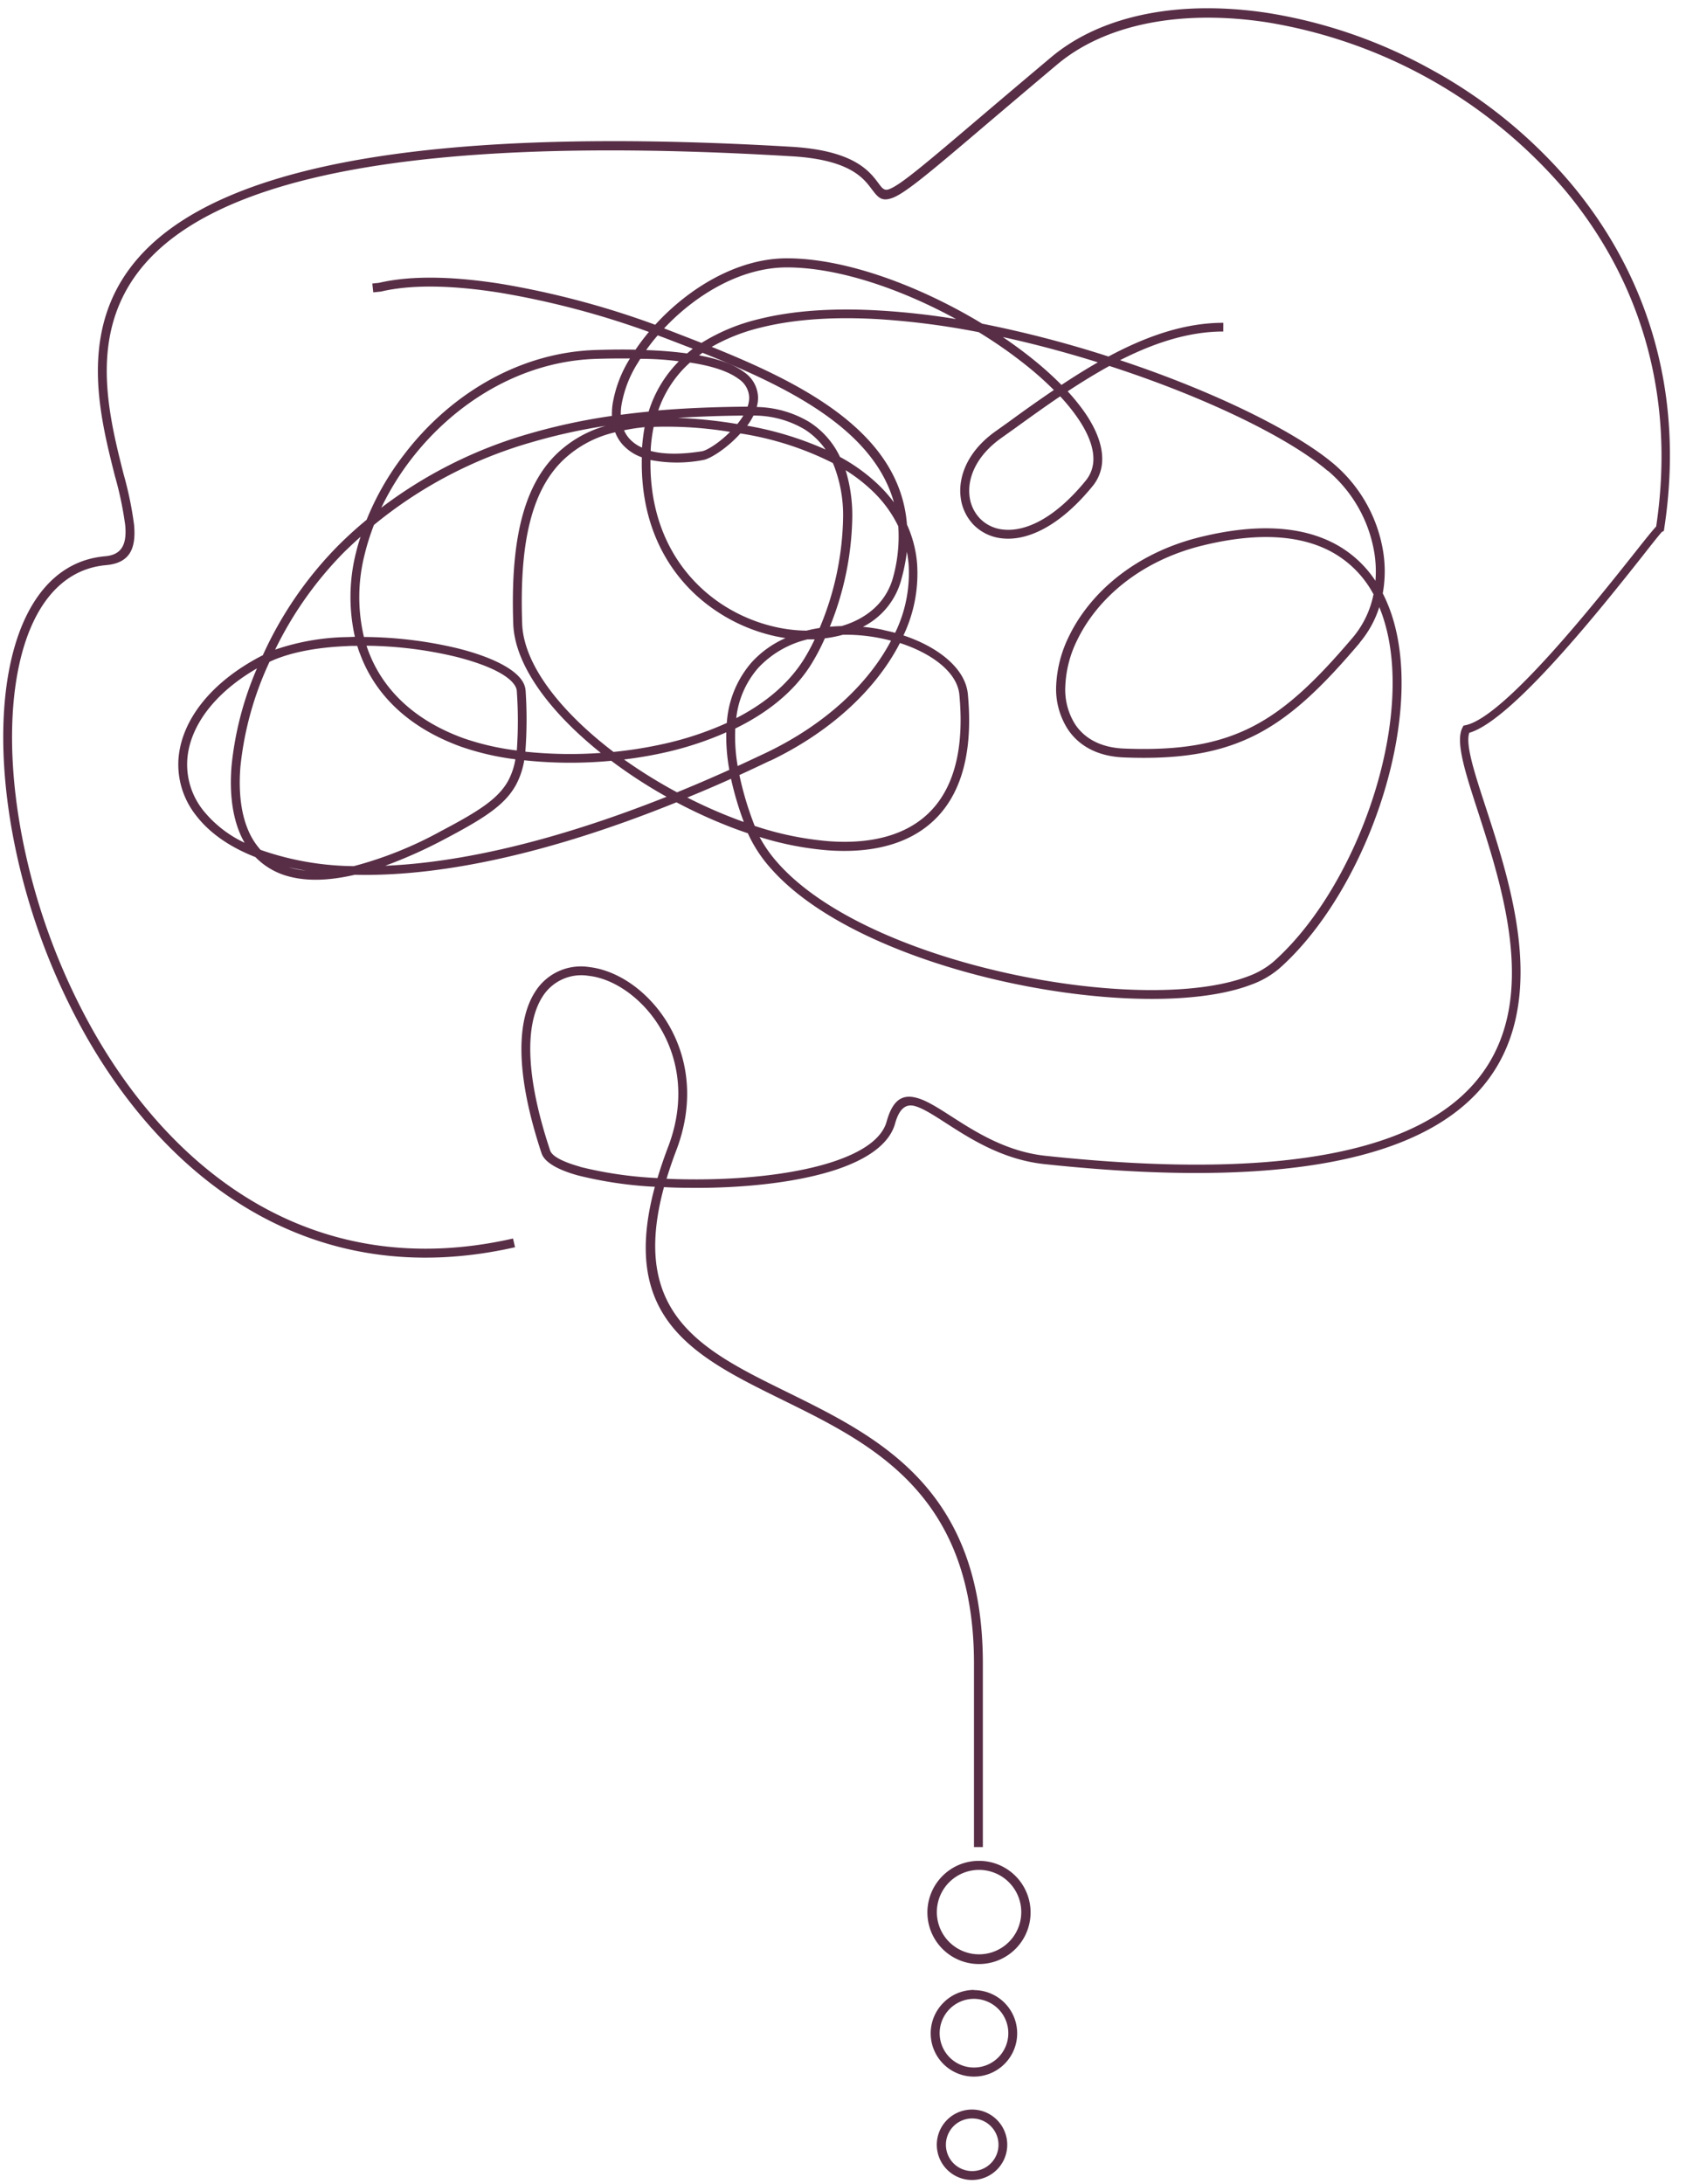 <?xml version="1.0" encoding="UTF-8"?>
<!DOCTYPE svg PUBLIC '-//W3C//DTD SVG 1.0//EN'
          'http://www.w3.org/TR/2001/REC-SVG-20010904/DTD/svg10.dtd'>
<svg data-name="Layer 1" height="465.6" preserveAspectRatio="xMidYMid meet" version="1.0" viewBox="58.8 11.5 359.5 465.6" width="359.5" xmlns="http://www.w3.org/2000/svg" xmlns:xlink="http://www.w3.org/1999/xlink" zoomAndPan="magnify"
><g id="change1_1"
  ><path d="M182.49,260.27A84.34,84.34,0,0,0,199,262.66c.63-2.12,1.38-4.34,2.28-6.69,4.77-12.56,1-23.44-5.25-30-3.5-3.66-7.77-6-11.75-6.43a9.76,9.76,0,0,0-9.72,4.32c-3.53,5.37-4.15,15.82,1.54,32.91.42,1.28,2.8,2.47,6.43,3.48m169.16-122a22.17,22.17,0,0,0-9.3-9.27c-6.34-3.3-15.18-4.09-27-1.22-13.69,3.31-22.71,11.6-26.84,20.09a24.2,24.2,0,0,0-2.6,10,13.85,13.85,0,0,0,2.11,8.09c2,3,5.45,4.95,10.39,5.15,11.71.48,20.09-.92,27.43-4.69s13.75-10,21.46-19.09l0,0A20.49,20.49,0,0,0,351.65,138.29Zm-102,8.12a29.09,29.09,0,0,0,2.84-14.7c-.08-.85-.2-1.69-.36-2.53A40.94,40.94,0,0,1,251,135a15.9,15.9,0,0,1-8.2,10.14,37,37,0,0,1,4.11.61C247.86,146,248.76,146.16,249.64,146.41Zm-35,31.16q-4.77,2.15-9.34,4a101.45,101.45,0,0,0,9.62,4.31q1.22.48,2.43.9A68,68,0,0,1,214.68,177.57Zm8.32-3.86c-2.21,1.06-4.4,2.09-6.55,3.07a68,68,0,0,0,3.2,10.68l.06.16a67.11,67.11,0,0,0,16,3.28c6.45.45,12.33-.42,17-3,7.61-4.19,12.07-13,10.64-28.27-.45-4.71-5.75-8.75-12.67-11l-.5.94C245.06,158.93,235.65,167.66,223,173.71ZM120.33,196.4c.22.06.44.13.67.18a18.81,18.81,0,0,0,3,.53C122.77,196.9,121.53,196.67,120.33,196.4Zm-12.16-21.57A69.7,69.7,0,0,1,113.59,154c-9.23,5.34-14.22,12.37-14.83,19.14a15.72,15.72,0,0,0,3.38,11.15,25,25,0,0,0,8.82,6.89c-.24-.42-.47-.85-.68-1.29C108.34,185.78,107.71,180.57,108.17,174.83Zm132.36-53.07a64.63,64.63,0,0,1-4.79,23.36c.83-.07,1.66-.12,2.5-.14,5.39-1.58,9.56-5.07,11-10.43a32.72,32.72,0,0,0,1.1-10.84,26.06,26.06,0,0,0-5.23-7.26,34.9,34.9,0,0,0-6-4.7A33.1,33.1,0,0,1,240.53,121.76Zm-8.8,31.44c-3.69,5.86-9.4,10.33-16.15,13.62a37,37,0,0,0,.51,8c2-.92,4-1.86,6.1-2.85,12.28-5.88,21.39-14.31,26.29-23.3l.31-.58c-.73-.19-1.46-.36-2.21-.51a37.24,37.24,0,0,0-8.05-.75c-.4.11-.8.21-1.21.3a25.07,25.07,0,0,1-2.64.46A46,46,0,0,1,231.73,153.2Zm-15.94,11.4c6-3.08,11-7.17,14.34-12.41a41.73,41.73,0,0,0,2.38-4.38c-.5,0-1,0-1.51,0a21,21,0,0,0-10.52,6.08A19.48,19.48,0,0,0,215.79,164.6Zm-26.65,9.1a92.48,92.48,0,0,1-18.56-.11,16.91,16.91,0,0,1-1.72,5.17c-2.36,4.37-6.85,7.21-15.19,11.61a101.23,101.23,0,0,1-12.74,5.71c15.6-.66,35.56-5,60-14.71A105,105,0,0,1,189.14,173.7Zm12.13-1.93a87.75,87.75,0,0,1-9.41,1.65,108,108,0,0,0,11.3,7q5.43-2.21,11.15-4.79a40,40,0,0,1-.65-8A70.49,70.49,0,0,1,201.27,171.77Zm-65.76-21c-.2-.52-.37-1.05-.53-1.57-.8,0-1.59,0-2.37.06-6.2.26-12,1.3-16.34,3.34A69.47,69.47,0,0,0,110.06,175c-.43,5.42.14,10.3,1.93,14.1a14.92,14.92,0,0,0,2.36,3.58l.44.16a61.72,61.72,0,0,0,19.45,3.32,81.68,81.68,0,0,0,18.55-7.45c8-4.21,12.28-6.9,14.4-10.82a14.77,14.77,0,0,0,1.5-4.51,56.86,56.86,0,0,1-11.57-2.68C145.51,166.5,138.61,159.27,135.51,150.74Zm1.45-1.57c.1.31.21.62.32.92,2.93,8,9.46,14.84,20.47,18.81A55.12,55.12,0,0,0,169,171.5a90.54,90.54,0,0,0,0-12.61,2.28,2.28,0,0,0-.28-1h0c-1.3-2.5-6.35-4.8-13-6.44A85.46,85.46,0,0,0,137,149.17Zm-2.27-19.79c.27-1.16.6-2.32,1-3.48-1.19,1.06-2.36,2.16-3.53,3.3A78.08,78.08,0,0,0,117.47,150a49.88,49.88,0,0,1,15.06-2.67c.64,0,1.29-.05,1.94-.06A38.73,38.73,0,0,1,134.69,129.38Zm3.83-5.95a49.37,49.37,0,0,0-2,6.38,36.84,36.84,0,0,0-.12,17.46,88.26,88.26,0,0,1,19.76,2.37c7.16,1.76,12.66,4.39,14.23,7.4a4.28,4.28,0,0,1,.49,1.77,91.56,91.56,0,0,1-.06,12.92,92.05,92.05,0,0,0,16.09.26c-10.78-8.62-18.36-18.65-18.67-27.51-.58-16.83,1.83-29,9.23-36.22a24.92,24.92,0,0,1,10.46-6,122.76,122.76,0,0,0-15.89,3.53A93.35,93.35,0,0,0,138.52,123.43Zm81.91-27.37a7.05,7.05,0,0,1-.27,2.18,22.65,22.65,0,0,1,11.19,3.19,17.86,17.86,0,0,1,6.56,7.46,37.82,37.82,0,0,1,8.49,6.22,29.86,29.86,0,0,1,3,3.45c-4.41-15.75-22.91-24.73-40.8-31.87l-.75.54c4.59.85,7.66,2.1,9.6,3.57A6.74,6.74,0,0,1,220.43,96.06ZM218.2,98.2a5.67,5.67,0,0,0,.34-2.08,4.94,4.94,0,0,0-2.23-3.82c-2-1.49-5.26-2.73-10.39-3.5a23.11,23.11,0,0,0-2.39,2.46A24.29,24.29,0,0,0,199.16,99C205.38,98.48,211.73,98.25,218.2,98.2Zm.48,3.26c-.17.27-.36.54-.56.8a70.54,70.54,0,0,1,16.71,5.08,15.66,15.66,0,0,0-4.49-4.31,21.21,21.21,0,0,0-10.89-2.93A12.38,12.38,0,0,1,218.68,101.46Zm-2.66.44a16.53,16.53,0,0,0,1.07-1.46l.21-.34q-7.08.06-14,.49A100.81,100.81,0,0,1,216,101.9Zm-7.26,7.67a29.63,29.63,0,0,1-11.26,0C197.28,124,203.65,134,212,139.84a34.65,34.65,0,0,0,12.55,5.42,31.64,31.64,0,0,0,6.19.69l1.12-.26c.56-.11,1.13-.22,1.71-.31a63.18,63.18,0,0,0,5-23.61,29.34,29.34,0,0,0-1.95-11c-.07-.18-.15-.37-.23-.55a66,66,0,0,0-19.72-6.31C213.92,107,210.23,109.34,208.76,109.57Zm-11.2-1.92c2.68.7,6.27.79,10.91.06,1.09-.18,3.72-1.83,6-4.13a83.54,83.54,0,0,0-16.29-1.07,32.23,32.23,0,0,0-.63,4.79Zm-6.08-1.45a8.51,8.51,0,0,1-1.51-2.54,23.8,23.8,0,0,0-11.17,6c-7,6.81-9.23,18.52-8.66,34.81.3,8.77,8.29,18.82,19.48,27.34a90.76,90.76,0,0,0,11.22-1.83,68.33,68.33,0,0,0,12.94-4.35,21.76,21.76,0,0,1,5.29-12.92,21.39,21.39,0,0,1,7.22-5.17c-.69-.11-1.4-.23-2.09-.38A36.61,36.61,0,0,1,211,141.4c-9-6.23-15.74-17-15.34-32.4A10,10,0,0,1,191.48,106.2Zm.36-3a6.89,6.89,0,0,0,1.08,1.73,7.89,7.89,0,0,0,2.78,2,39,39,0,0,1,.55-4.36A41.2,41.2,0,0,0,191.84,103.24ZM189.4,97.8a26.43,26.43,0,0,1,3.73-9.88c-2.24,0-4.65,0-7.25.09-16.13.51-30.3,9.52-39.49,21.51a57.93,57.93,0,0,0-6.29,10.23A95.77,95.77,0,0,1,171.51,104a129,129,0,0,1,17.77-3.83A15.62,15.62,0,0,1,189.4,97.8ZM195.33,88c-.15.25-.31.49-.45.74a24.51,24.51,0,0,0-3.6,9.35,11.64,11.64,0,0,0-.11,1.84c2-.26,4-.49,5.94-.68a26.2,26.2,0,0,1,5-9.15c.46-.55.94-1.07,1.43-1.57C201.13,88.21,198.41,88,195.33,88Zm3.72-5c-.89,1-1.72,2.08-2.47,3.14a86.37,86.37,0,0,1,8.73.71c.39-.33.79-.65,1.21-1l-6-2.31Zm63.69-3.43c-11.83-6.48-25.22-11.06-36.17-11.06-9.75,0-19.4,5.78-26.17,13l.83.32c2.34.91,4.74,1.83,7.15,2.78a41,41,0,0,1,12.23-5.08c7.61-1.91,16.52-2.39,26-1.81A157.74,157.74,0,0,1,262.74,79.54Zm22.39,14c2.53-1.68,5.13-3.31,7.76-4.82-6.59-2.06-13.42-3.9-20.26-5.39,2.43,1.65,4.73,3.35,6.86,5.09A71.4,71.4,0,0,1,285.13,93.56ZM284.86,96c-3.34,2.25-6.57,4.59-9.68,6.83l-3,2.14c-5.22,3.75-7.11,8.43-6.65,12.28a8.23,8.23,0,0,0,2.25,4.82,8,8,0,0,0,4.94,2.33c4.57.5,10.84-2.18,17.57-10.41a7.2,7.2,0,0,0,1.65-4.67c0-2.76-1.34-5.9-3.68-9.18A40.85,40.85,0,0,0,284.86,96Zm10.51-6.49c-3,1.66-6,3.5-8.91,5.42a44.34,44.34,0,0,1,3.36,4.11c2.57,3.6,4,7.11,4,10.28a9,9,0,0,1-2.08,5.86c-7.21,8.81-14.1,11.66-19.24,11.1a9.91,9.91,0,0,1-6.09-2.88,10.16,10.16,0,0,1-2.78-5.93c-.54-4.47,1.57-9.84,7.42-14l3-2.14c3-2.2,6.2-4.47,9.46-6.68a70.18,70.18,0,0,0-5.24-4.73,96.94,96.94,0,0,0-10.78-7.6,165.31,165.31,0,0,0-21-2.75c-9.31-.57-18-.1-25.45,1.76a40.13,40.13,0,0,0-10.49,4.12c19.88,8,40.13,18.41,41.64,37.89a25.07,25.07,0,0,1,2.15,8.21,30.69,30.69,0,0,1-2.9,15.42c7.48,2.48,13.22,7.08,13.73,12.5,1.52,16.13-3.34,25.56-11.6,30.11-5,2.76-11.25,3.69-18.05,3.22a66.66,66.66,0,0,1-14.76-2.86,28.38,28.38,0,0,0,3.91,5.56c9.74,11,29.23,19.16,49.08,23.52s40,4.89,51.15.64a17.61,17.61,0,0,0,5.41-3.1c12.42-11,22.24-31.5,24.79-50.29,1.11-8.17.84-16-1.2-22.55-.3-1-.64-1.89-1-2.79a22,22,0,0,1-4.15,7.55l0,.05c-7.87,9.29-14.41,15.63-22,19.55h0c-7.66,3.93-16.32,5.39-28.37,4.9-5.61-.23-9.57-2.51-11.89-6A15.84,15.84,0,0,1,284,157.8a26.24,26.24,0,0,1,2.78-10.74c4.35-8.93,13.8-17.63,28.11-21.1,12.33-3,21.61-2.13,28.33,1.37a23.72,23.72,0,0,1,8.86,8,24.86,24.86,0,0,0-.24-6,29.11,29.11,0,0,0-9.91-17.47l-.06,0C333.48,104.73,315.7,96.11,295.37,89.53Zm24.26-7.33c-7.47,0-14.86,2.49-22,6.11,19.88,6.6,37.14,15.07,45.43,22l.06.05A31,31,0,0,1,353.71,129a26.41,26.41,0,0,1-.07,9,32.74,32.74,0,0,1,2.09,5.16c2.12,6.82,2.41,14.92,1.26,23.36-2.6,19.19-12.66,40.17-25.41,51.46a19.34,19.34,0,0,1-6,3.45c-11.44,4.38-32,3.87-52.22-.56s-40.07-12.8-50.1-24.12a29.27,29.27,0,0,1-5-7.6c-1.34-.45-2.68-.93-4-1.45a105.62,105.62,0,0,1-11.22-5.15C174.23,194.2,151.4,198.42,134.45,198c-5.62,1.31-10.23,1.36-13.93.39a15.28,15.28,0,0,1-7.26-4.16c-5.69-2.22-9.88-5.28-12.61-8.82A17.49,17.49,0,0,1,96.88,173c.71-7.86,6.7-16,17.8-21.73l.16-.07a80.49,80.49,0,0,1,16-23.31q3-3,6.13-5.57a58.44,58.44,0,0,1,8-13.92C154.4,96,169.07,86.65,185.82,86.12q4.62-.15,8.49-.07a46.77,46.77,0,0,1,2.85-3.78,181.3,181.3,0,0,0-31.63-8.34C156.17,72.43,147,72,140,73.67h-.05l-1.56.16-.2-1.88,1.43-.15c7.29-1.71,16.66-1.28,26.22.25a183.54,183.54,0,0,1,32.67,8.69c7.11-7.81,17.52-14.17,28.07-14.17,12.69,0,28.55,6,41.65,13.94a239.55,239.55,0,0,1,26.93,7c7.83-4.21,16.06-7.19,24.48-7.19ZM273.91,412.78a9,9,0,1,0,2.65,6.39A9,9,0,0,0,273.91,412.78Zm-6.4-4.55a11,11,0,1,1-7.73,3.21A10.92,10.92,0,0,1,267.51,408.23Zm4.14,31.56A7.32,7.32,0,1,0,273.8,445,7.32,7.32,0,0,0,271.65,439.79Zm-5.18-4a9.22,9.22,0,1,1-6.52,2.7A9.16,9.16,0,0,1,266.47,435.75Zm3.59,29a5.61,5.61,0,0,0-7.93,0h0a5.63,5.63,0,0,0,0,7.94h0a5.61,5.61,0,1,0,7.93-7.94Zm-4-3.54a7.51,7.51,0,1,1-5.31,2.2A7.49,7.49,0,0,1,266.1,461.25ZM168.62,277.41c-43,9.74-73.74-13.92-91.43-44.94A139.41,139.41,0,0,1,62.4,193.84c-2.86-13-3.62-25.48-2.24-35.91,2.09-15.73,9.06-26.8,21.08-27.84,3.68-.32,4.59-2.74,4.27-6.52a73.23,73.23,0,0,0-2.19-10.51c-1.86-7.37-4.1-16.21-3.57-25.18C81.27,62,105.64,35.61,227.5,42.79c13.4.79,16.7,5.21,18.63,7.8.74,1,1.2,1.61,2.17,1.27,2.36-.81,7.32-5,20-15.79,3.83-3.25,8.39-7.12,14.61-12.35,11.05-9.29,28-12.23,46.19-9.46a106.14,106.14,0,0,1,34.45,11.83,105,105,0,0,1,30.1,24.39c15.55,18.48,24.66,43.39,20,73.74l-.07.47-.42.22c-.11.06-1.68,2-4.07,5.06-8.7,11-27.89,35.14-37,37.76-.85,2.51,1.08,8.45,3.55,16,3.71,11.4,8.58,26.39,7.11,40.24-2.54,23.84-23.7,44-101.23,35.72-8.87-.94-15.76-5.36-21-8.74-2.67-1.72-4.91-3.16-6.65-3.64s-3.26.3-4.21,3.72c-1.24,4.44-6,7.64-12.55,9.83-7.87,2.61-18.46,3.8-28.67,3.89-2.74,0-5.44,0-8.06-.16-7.38,27.16,8.24,34.85,26.21,43.68,19.55,9.62,41.78,20.56,41.78,57.86v39.16h-1.89V366.17c0-36.13-21.67-46.79-40.72-56.16-18.69-9.19-35-17.19-27.33-45.49A85.28,85.28,0,0,1,182,262.09c-4.24-1.18-7.07-2.77-7.72-4.7-5.89-17.73-5.13-28.74-1.31-34.54a11.5,11.5,0,0,1,11.5-5.17c4.41.52,9.1,3,12.9,7,6.71,7,10.74,18.61,5.66,32-.82,2.14-1.51,4.18-2.1,6.13,2.45.11,5,.15,7.52.13,10-.09,20.42-1.25,28.1-3.8,6-2,10.27-4.79,11.31-8.54,1.33-4.79,3.49-5.88,6.55-5,2,.56,4.36,2.06,7.17,3.86,5.09,3.28,11.77,7.57,20.19,8.46,76,8.09,96.71-11.18,99.15-34,1.43-13.44-3.38-28.22-7-39.46-2.73-8.41-4.84-14.9-3.27-17.86l.21-.4.44-.09c8.25-1.71,27.7-26.21,36.42-37.21,2-2.53,3.47-4.36,4.22-5.15,4.43-29.61-4.48-53.91-19.64-71.94a105.87,105.87,0,0,0-63.4-35.56c-17.63-2.69-34.08.1-44.68,9-5.3,4.45-10.36,8.75-14.61,12.35-12.91,11-17.95,15.22-20.65,16.14-2.27.79-3-.24-4.3-1.93-1.73-2.32-4.7-6.31-17.22-7C107.12,37.6,83.11,63,81.64,88c-.51,8.67,1.69,17.37,3.52,24.61a75.81,75.81,0,0,1,2.23,10.8c.44,5-.85,8.13-6,8.58-11,1-17.39,11.37-19.36,26.2-1.36,10.22-.61,22.5,2.21,35.26a137.42,137.42,0,0,0,14.59,38.1c17.31,30.36,47.36,53.53,89.36,44Z" fill="#582e46"
  /></g
></svg
>
